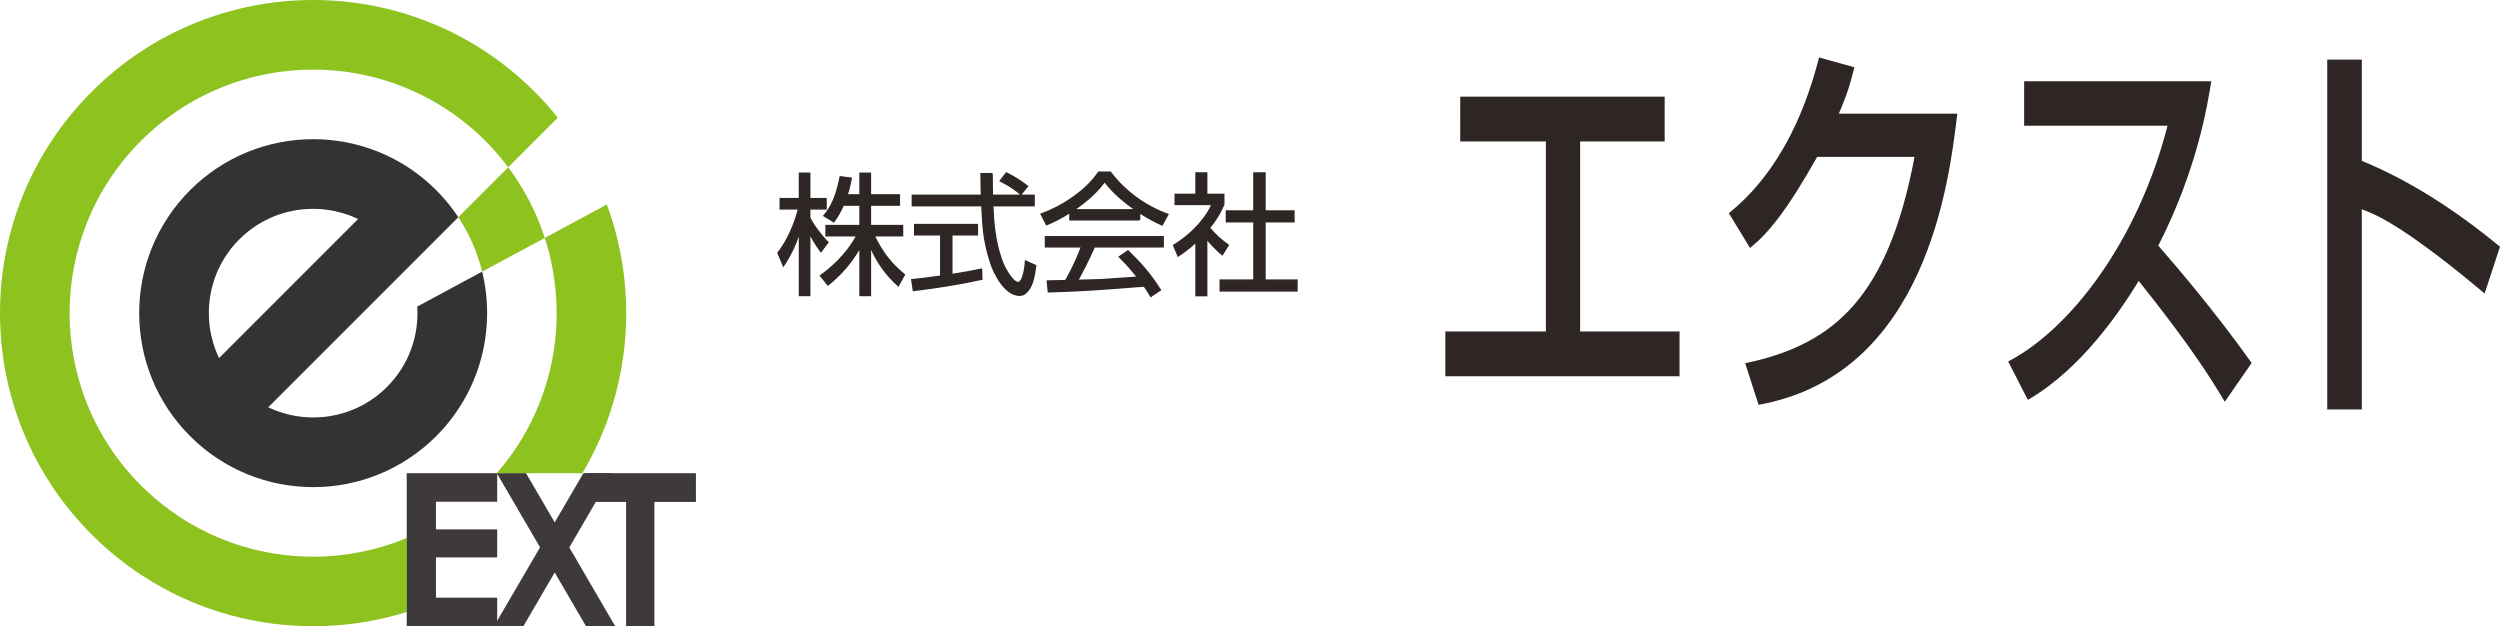 <?xml version="1.0" encoding="utf-8"?>
<!-- Generator: Adobe Illustrator 26.3.1, SVG Export Plug-In . SVG Version: 6.00 Build 0)  -->
<svg version="1.1" id="レイヤー_1" xmlns="http://www.w3.org/2000/svg" xmlns:xlink="http://www.w3.org/1999/xlink" x="0px"
	 y="0px" viewBox="0 0 443.64 111.142" style="enable-background:new 0 0 443.64 111.142;" xml:space="preserve">
<style type="text/css">
	.st0{fill:#2E2624;stroke:#2E2624;stroke-width:0.25;}
	.st1{fill:none;}
	.st2{fill:#333333;}
	.st3{fill:#8DC21F;}
	.st4{fill:#3E3A39;}
</style>
<g>
	<path class="st0" d="M295.278,17.28v7.703h-15v33.965h17.645v7.703h-41.315v-7.703h17.84V24.984h-15.195V17.28H295.278z
		 M347.198,20.292c-1.42,11.765-5.439,46.01-35.041,51.402l-2.306-7.143c15.98-3.361,25.39-12.045,30.045-36.836h-17.498
		c-5.488,9.734-8.723,13.586-11.811,16.107l-3.626-5.953c2.941-2.451,11.371-9.594,15.928-27.522l6.029,1.681
		c-0.59,2.381-1.078,4.272-2.795,8.264H347.198z M356.53,64.201c10.833-5.673,22.937-21.149,28.279-42.018h-25.484v-7.633h32.934
		c-0.635,3.922-2.45,15.477-9.41,29.063c2.892,3.291,10.049,11.625,16.566,20.799l-4.606,6.653
		c-2.01-3.361-5.589-9.314-15.293-21.429c-3.43,5.602-10.244,15.687-19.605,21.149L356.53,64.201z M418.988,10.697v17.928
		c8.576,3.502,16.761,8.824,24.507,15.197l-2.648,8.053c-1.863-1.541-5.098-4.342-10.244-8.123
		c-6.958-5.113-9.899-6.163-11.615-6.793v35.576h-5.879V10.697H418.988z M145.677,44.659c-1.168-1.658-1.635-2.428-1.985-3.363
		v11.143h-1.822V41.203c-0.655,2.125-1.612,4.134-2.85,5.98l-0.958-2.314c1.658-2.078,2.99-5.138,3.643-7.801h-3.246v-1.822h3.41
		v-4.508h1.822v4.508h2.895v1.822h-2.895v1.541c0.467,1.122,1.962,3.13,3.223,4.392L145.677,44.659z M154.46,52.439h-1.845v-8.55
		c-1.986,3.62-4.648,5.84-5.678,6.68l-1.331-1.635c3.2-2.313,5.21-4.835,6.448-7.101h-5.467v-1.8h6.028V36.39h-2.968
		c-0.677,1.565-1.285,2.383-1.681,2.966l-1.752-1.073c1.145-1.402,2.125-2.99,2.896-6.915l1.94,0.257
		c-0.117,0.63-0.257,1.471-0.725,2.966h2.29v-3.853h1.845v3.853h5.14v1.799h-5.14v3.643h5.7v1.8h-5.045
		c1.682,3.457,3.363,5.233,5.373,6.915l-1.075,1.961c-2.172-1.915-3.855-4.298-4.952-6.961V52.439z M174.235,49.542
		c-3.855,0.865-8.27,1.542-12.148,2.01l-0.28-1.915c0.958-0.094,2.195-0.21,5.138-0.632v-7.336h-4.625v-1.821h11.12v1.821h-4.533
		v7.055c1.752-0.28,3.505-0.583,5.257-0.958L174.235,49.542z M176.055,30.808c0,0.958,0,1.798,0.047,3.853h7.406v1.845h-7.336
		c0.117,2.734,0.305,5.957,1.518,9.508c0.585,1.729,2.057,4.135,2.99,4.135c0.655,0,1.169-1.658,1.309-3.83l1.798,0.818
		c-0.233,1.635-0.443,3.06-1.12,4.065c-0.725,1.12-1.332,1.19-1.752,1.19c-2.57,0-4.508-3.878-5.092-5.7
		c-0.795-2.405-1.285-4.905-1.425-7.428c-0.14-2.405-0.163-2.663-0.163-2.757h-12.335v-1.845h12.265
		c-0.047-1.121-0.047-2.476-0.072-3.853H176.055z M181.173,34.498c-0.888-0.747-1.822-1.448-3.668-2.407l1.073-1.401
		c1.707,0.865,2.43,1.355,3.762,2.36L181.173,34.498z M202.23,39.006h-12.358v-1.308c-1.845,1.191-3.293,1.822-4.158,2.173
		l-0.958-1.87c1.308-0.513,3.34-1.308,5.863-3.13c1.542-1.098,3.13-2.523,4.345-4.321h2.08c2.453,3.293,6.143,6.05,10.208,7.498
		l-1.028,1.869c-0.772-0.352-2.033-0.912-3.995-2.172V39.006z M200.175,44.519c2.383,2.337,3.878,4.018,5.746,6.938l-1.705,1.145
		c-0.35-0.608-0.63-1.075-1.168-1.845c-9.415,0.724-10.443,0.818-17.006,1.028l-0.187-1.916c0.445,0,2.523-0.047,3.247-0.07
		c1.448-2.5,2.335-4.718,2.826-6.003h-6.401v-1.775h20.884v1.775h-12.216c-1.192,2.71-2.267,4.718-2.967,5.956
		c1.472-0.046,3.715-0.093,4.088-0.116c1.028-0.07,5.607-0.397,6.54-0.445c-1.143-1.425-1.635-2.008-3.223-3.62L200.175,44.519z
		 M201.483,37.231c-3.223-2.265-4.555-3.855-5.466-5.023c-1.122,1.542-2.64,3.13-5.42,5.023H201.483z M214.132,52.462h-1.893v-9.508
		c-1.472,1.355-2.547,2.057-3.177,2.477l-0.795-1.893c3.878-2.383,6.05-5.42,6.822-7.265h-6.542v-1.775h3.692V30.69h1.893v3.808
		h3.036v1.775c-0.328,0.747-0.911,2.172-2.546,4.158c1.215,1.425,2.008,2.102,3.34,3.06l-1.052,1.705
		c-1.238-0.981-2.382-2.335-2.778-2.803V52.462z M224.48,30.69v6.751h5.139v1.915h-5.139v10.35h5.676v1.915h-13.618v-1.915h5.98
		v-10.35h-4.883v-1.915h4.883V30.69H224.48z"/>
</g>
<g>
	<g>
		<path class="st1" d="M42.472,42.473c-5.701,5.701-6.886,14.184-3.6,21.069l24.669-24.675
			C56.662,35.581,48.173,36.772,42.472,42.473z"/>
		<path class="st2" d="M85.559,48.203l-11.52,6.202c0.334,5.118-1.453,10.348-5.367,14.262c-5.701,5.701-14.184,6.892-21.069,3.607
			l19.511-19.511l5.164-5.164l9.052-9.055c-1.126-1.695-2.435-3.309-3.927-4.804c-12.056-12.056-31.607-12.053-43.663,0
			c-12.056,12.059-12.056,31.607,0,43.66c12.056,12.059,31.607,12.059,43.663,0C85.317,69.485,88.033,58.338,85.559,48.203z
			 M42.472,42.473c5.701-5.701,14.19-6.892,21.069-3.606L38.872,63.542C35.586,56.656,36.771,48.174,42.472,42.473z"/>
	</g>
	<path class="st3" d="M81.331,38.542c1.99,3.004,3.397,6.277,4.228,9.661l11.114-5.985c-1.433-4.425-3.593-8.666-6.486-12.528
		L81.331,38.542z"/>
	<g>
		<path class="st3" d="M107.688,36.287l-11.016,5.93c4.564,14.073,1.722,30.021-8.527,41.755h15.195
			C111.984,69.454,113.431,51.846,107.688,36.287z"/>
		<path class="st3" d="M25.009,86.133c-16.88-16.88-16.88-44.246,0-61.126c16.88-16.877,44.246-16.877,61.126,0
			c1.479,1.483,2.828,3.05,4.052,4.683l8.797-8.8c-1.27-1.594-2.638-3.138-4.117-4.615c-21.697-21.7-56.884-21.7-78.589,0
			c-21.704,21.701-21.704,56.888,0,78.589c15.127,15.125,36.802,19.696,55.896,13.737V95.479
			C56.495,101.993,37.762,98.882,25.009,86.133z"/>
	</g>
	<g>
		<path class="st4" d="M88.164,83.973h5.184l5.086,8.722l5.092-8.722h5.171l-7.671,13.172l8.155,13.997h-5.178l-5.57-9.552
			l-5.563,9.552h-5.217l8.181-14.006L88.164,83.973z"/>
		<path class="st4" d="M103.866,83.973h19.629v5.099h-7.37v22.07h-5.02v-22.07h-7.239V83.973z"/>
		<path class="st4" d="M72.174,83.973H88.23v5.06H77.364v4.912H88.23v4.968H77.364v7.147H88.23v5.082H72.174V83.973z"/>
	</g>
</g>
</svg>
